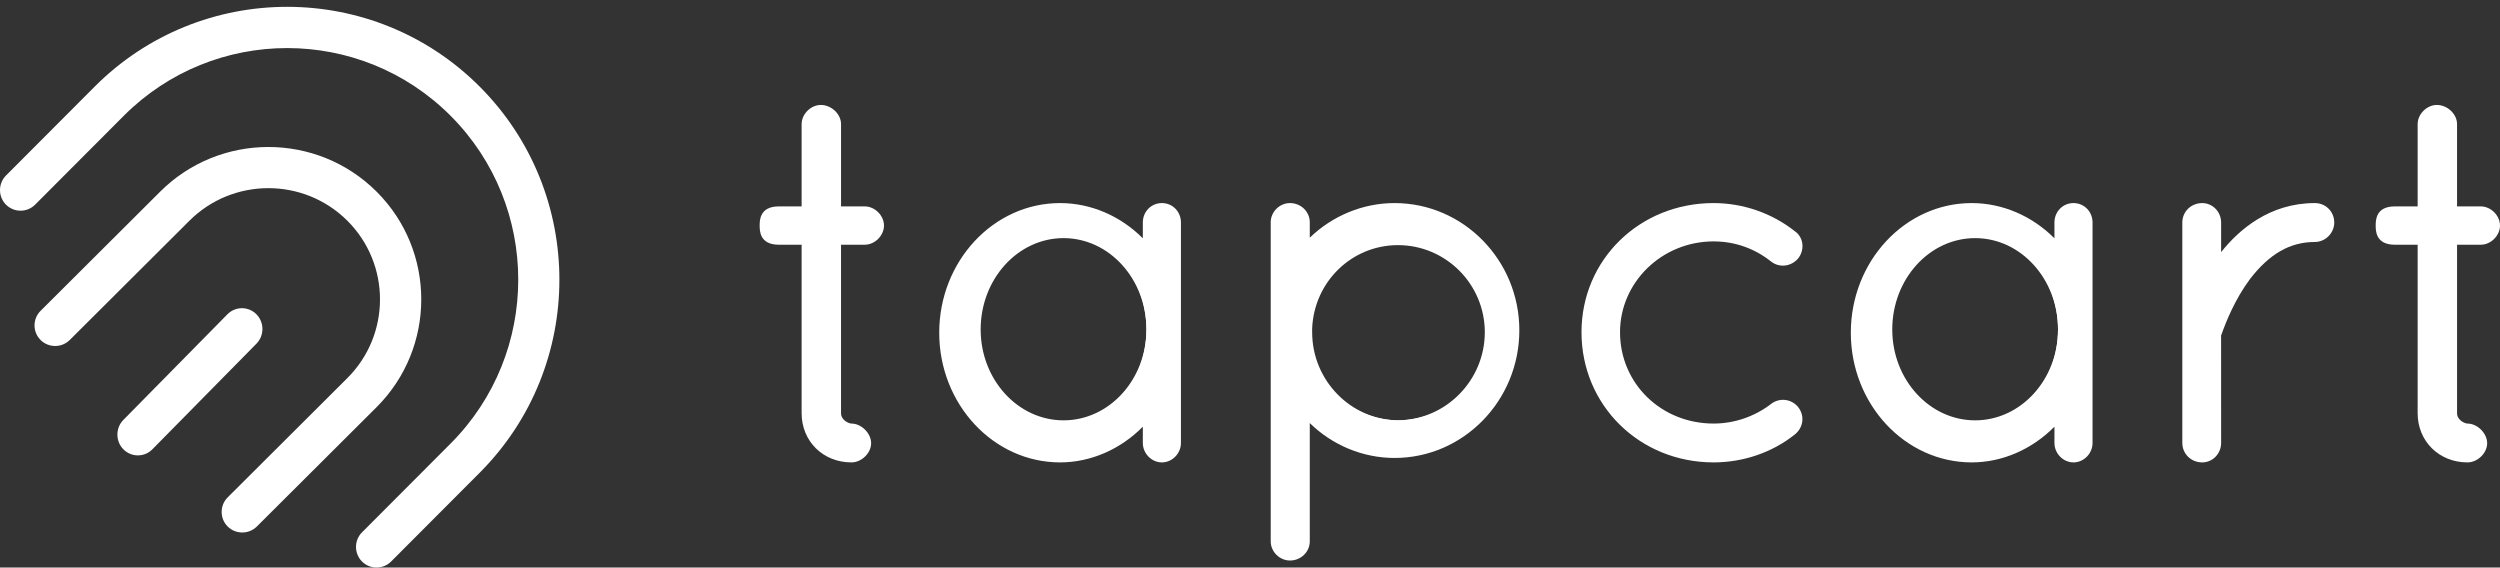 <svg width="348" height="79" viewBox="0 0 348 79" fill="none" xmlns="http://www.w3.org/2000/svg">
<rect x="0" y="0" width="348" height="79" fill="#333333" stroke="none"/>
<path fill-rule="evenodd" clip-rule="evenodd" d="M66.78 12.064C51.994 -2.758 27.951 -2.749 13.173 12.064L0.834 24.432C-0.278 25.547 -0.278 27.374 0.834 28.49C1.949 29.607 3.773 29.607 4.885 28.491L17.224 16.124C29.774 3.544 50.188 3.552 62.73 16.124C75.28 28.703 75.272 49.163 62.73 61.735L50.391 74.103C49.277 75.218 49.277 77.046 50.393 78.164C51.505 79.278 53.329 79.278 54.441 78.164L66.78 65.796C81.559 50.984 81.567 26.886 66.78 12.064ZM52.414 26.669C44.107 18.39 30.602 18.397 22.301 26.673L5.646 43.272C4.527 44.389 4.527 46.212 5.644 47.325C6.762 48.44 8.592 48.44 9.711 47.325L26.366 30.725C32.429 24.681 42.286 24.68 48.349 30.723C54.413 36.766 54.41 46.59 48.347 52.634L31.692 69.235C30.574 70.349 30.574 72.173 31.692 73.288C32.808 74.4 34.638 74.4 35.756 73.286L52.411 56.686C60.713 48.41 60.721 34.949 52.414 26.669ZM35.694 43.747C34.585 42.621 32.77 42.621 31.663 43.744L17.173 58.451C16.065 59.576 16.065 61.417 17.175 62.543C18.284 63.672 20.099 63.672 21.206 62.547L35.698 47.839C36.813 46.706 36.804 44.873 35.694 43.747Z" fill="white"/>
<path fill-rule="evenodd" clip-rule="evenodd" d="M118.52 64.366C114.568 64.366 111.586 61.421 111.586 57.516V34.066H108.42C105.746 34.066 105.746 32.128 105.746 31.398C105.746 30.668 105.746 28.73 108.42 28.73H111.586V17.277C111.586 15.88 112.861 14.609 114.261 14.609C115.732 14.609 117.073 15.88 117.073 17.277V28.73H120.376C121.776 28.73 123.05 30.002 123.05 31.398C123.05 32.795 121.775 34.066 120.375 34.066H117.072V57.515C117.072 58.51 118.183 58.96 118.52 58.96C119.904 58.96 121.263 60.316 121.263 61.698C121.263 63.069 119.93 64.366 118.52 64.366Z" fill="white"/>
<path fill-rule="evenodd" clip-rule="evenodd" d="M159.581 45.862C159.581 38.255 153.943 32.17 147.083 32.17C140.292 32.17 134.586 38.256 134.586 45.862C134.586 53.47 140.291 59.487 147.083 59.487C153.943 59.486 159.581 53.469 159.581 45.862ZM163.426 30.915V61.718C163.426 62.624 162.674 63.39 161.785 63.39C160.896 63.39 160.144 62.624 160.144 61.718V56.63C157.272 60.671 152.692 63.39 147.564 63.39C138.744 63.39 131.702 55.655 131.702 46.316C131.702 36.978 138.744 29.243 147.564 29.243C152.692 29.243 157.272 31.891 160.144 35.933V30.915C160.144 29.941 160.896 29.243 161.785 29.243C162.674 29.243 163.426 29.94 163.426 30.915Z" fill="white"/>
<path fill-rule="evenodd" clip-rule="evenodd" d="M148.044 33.146C141.684 33.146 136.508 38.851 136.508 45.863C136.508 52.837 141.684 58.512 148.044 58.512C154.405 58.511 159.58 52.837 159.58 45.863C159.58 38.851 154.405 33.146 148.044 33.146ZM147.083 60.463C139.662 60.463 133.624 53.913 133.624 45.862C133.624 37.775 139.662 31.195 147.083 31.195C154.504 31.195 160.542 37.775 160.542 45.862C160.542 53.912 154.504 60.462 147.083 60.463ZM161.217 53.451V61.78C161.217 62.112 161.514 62.414 161.841 62.414C162.167 62.414 162.464 62.112 162.464 61.78V30.854C162.464 30.021 161.217 30.021 161.217 30.854V39.113L159.364 36.504C156.568 32.568 152.157 30.219 147.563 30.219C139.347 30.219 132.663 37.44 132.663 46.316C132.663 55.193 139.347 62.414 147.563 62.414C152.125 62.414 156.536 60.039 159.364 56.059L161.217 53.451ZM161.735 64.366C160.297 64.366 159.083 63.128 159.083 61.663V59.396C155.973 62.546 151.83 64.366 147.563 64.366C138.287 64.366 130.74 56.269 130.74 46.316C130.74 36.364 138.287 28.268 147.563 28.268C151.85 28.268 155.992 30.064 159.083 33.176V30.97C159.083 29.455 160.247 28.268 161.735 28.268C163.222 28.268 164.387 29.455 164.387 30.97V61.663C164.387 63.128 163.172 64.366 161.735 64.366Z" fill="white"/>
<path fill-rule="evenodd" clip-rule="evenodd" d="M181.691 45.273C181.691 52.567 187.59 58.445 194.6 58.512C201.817 58.443 207.646 52.567 207.646 45.273C207.646 37.979 201.817 32.17 194.6 32.17C187.729 32.17 181.968 37.708 181.691 44.732V45.273ZM177.845 46.645V45.957V45.27V30.894C177.845 30 178.606 29.243 179.507 29.243C180.477 29.243 181.239 30 181.239 30.894V35.779C184.148 31.858 188.857 29.243 194.119 29.243C203.26 29.243 210.53 36.741 210.53 45.959C210.53 55.107 203.259 62.741 194.119 62.741C188.856 62.741 184.147 60.129 181.239 56.139V75.398C181.239 76.293 180.477 77.049 179.507 77.049C178.606 77.049 177.845 76.293 177.845 75.398V46.645Z" fill="white"/>
<path fill-rule="evenodd" clip-rule="evenodd" d="M194.6 34.122C188.158 34.122 182.91 39.228 182.651 45.746L182.652 46.249C182.652 52.947 188.016 58.449 194.61 58.512C201.259 58.449 206.685 52.947 206.685 46.249C206.685 39.562 201.264 34.122 194.6 34.122ZM194.61 60.463C186.947 60.387 180.729 53.791 180.729 45.759V45.201C181.028 37.33 187.121 31.195 194.6 31.195C202.324 31.195 208.607 37.728 208.607 45.759C208.607 53.791 202.328 60.387 194.61 60.463ZM179.438 30.219C179.108 30.219 178.806 30.517 178.806 30.845V75.448C178.806 75.775 179.108 76.073 179.438 76.073C179.825 76.073 180.139 75.793 180.139 75.448V52.971L182.018 55.543C184.851 59.42 189.375 61.735 194.118 61.735C202.638 61.735 209.569 54.651 209.569 45.943C209.569 37.273 202.638 30.219 194.118 30.219C189.394 30.219 184.868 32.511 182.013 36.351L180.139 38.87V30.845C180.139 30.5 179.825 30.219 179.438 30.219ZM179.568 78.024C178.113 78.024 176.884 76.801 176.884 75.353V30.939C176.884 29.491 178.113 28.268 179.568 28.268C181.086 28.268 182.321 29.466 182.321 30.939V33.087C185.477 30.032 189.72 28.268 194.119 28.268C203.698 28.268 211.491 36.211 211.491 45.974C211.491 55.774 203.698 63.747 194.119 63.747C189.705 63.747 185.464 61.97 182.321 58.891V75.353C182.321 76.827 181.086 78.024 179.568 78.024Z" fill="white"/>
<path fill-rule="evenodd" clip-rule="evenodd" d="M221.106 46.246C221.106 36.769 228.857 29.243 238.545 29.243C242.558 29.243 246.364 30.637 249.341 33.007C250.032 33.495 250.171 34.54 249.548 35.306C248.994 35.933 248.026 36.142 247.266 35.584C244.843 33.634 241.799 32.518 238.546 32.518C230.657 32.518 224.429 38.719 224.429 46.246C224.429 53.912 230.657 60.044 238.546 60.044C241.799 60.044 244.843 58.929 247.266 57.048C248.026 56.49 248.996 56.699 249.548 57.326C250.171 58.092 250.032 59.137 249.202 59.765C246.365 61.995 242.56 63.39 238.546 63.39C228.857 63.389 221.106 55.863 221.106 46.246Z" fill="white"/>
<path fill-rule="evenodd" clip-rule="evenodd" d="M238.561 30.219C229.312 30.219 222.067 37.259 222.067 46.246C222.067 55.311 229.313 62.413 238.562 62.414C242.197 62.414 245.869 61.169 248.636 58.996C248.835 58.846 248.948 58.67 248.969 58.492C248.988 58.335 248.936 58.175 248.819 58.031C248.674 57.87 248.292 57.678 247.939 57.934C245.279 59.998 241.941 61.143 238.562 61.143C230.021 61.143 223.331 54.599 223.331 46.246C223.331 38.07 230.164 31.419 238.562 31.419C241.98 31.419 245.323 32.594 247.976 34.726C248.292 34.958 248.676 34.761 248.846 34.568C248.989 34.391 248.992 34.193 248.979 34.095C248.969 34.024 248.935 33.891 248.818 33.809C245.887 31.481 242.261 30.219 238.561 30.219ZM238.533 64.366C228.221 64.364 220.144 56.406 220.144 46.246C220.144 36.165 228.221 28.268 238.531 28.268C242.656 28.268 246.699 29.679 249.914 32.241C250.419 32.596 250.79 33.215 250.883 33.904C250.983 34.641 250.763 35.406 250.279 36.002C249.305 37.107 247.738 37.291 246.606 36.46C244.274 34.582 241.494 33.603 238.533 33.603C231.351 33.603 225.508 39.275 225.508 46.246C225.508 53.375 231.229 58.959 238.533 58.959C241.426 58.959 244.285 57.976 246.584 56.189C247.739 55.341 249.306 55.524 250.252 56.599C250.752 57.213 250.965 57.929 250.878 58.649C250.789 59.392 250.391 60.066 249.756 60.546C246.632 63.006 242.641 64.366 238.533 64.366Z" fill="white"/>
<path fill-rule="evenodd" clip-rule="evenodd" d="M286.474 45.862C286.474 38.255 280.837 32.17 273.977 32.17C267.185 32.17 261.48 38.256 261.48 45.862C261.48 53.47 267.185 59.487 273.977 59.487C280.837 59.486 286.474 53.469 286.474 45.862ZM290.319 30.915V61.718C290.319 62.624 289.568 63.39 288.679 63.39C287.789 63.39 287.038 62.624 287.038 61.718V56.63C284.165 60.671 279.585 63.39 274.457 63.39C265.637 63.39 258.596 55.655 258.596 46.316C258.596 36.978 265.638 29.243 274.457 29.243C279.585 29.243 284.165 31.891 287.038 35.933V30.915C287.038 29.941 287.789 29.243 288.679 29.243C289.568 29.243 290.319 29.94 290.319 30.915Z" fill="white"/>
<path fill-rule="evenodd" clip-rule="evenodd" d="M274.939 33.146C268.579 33.146 263.403 38.851 263.403 45.863C263.403 52.837 268.579 58.512 274.939 58.512C281.3 58.511 286.475 52.837 286.475 45.863C286.475 38.851 281.3 33.146 274.939 33.146ZM273.978 60.463C266.557 60.463 260.519 53.913 260.519 45.862C260.519 37.775 266.557 31.195 273.978 31.195C281.399 31.195 287.437 37.775 287.437 45.862C287.437 53.912 281.399 60.462 273.978 60.463ZM288.114 53.452V61.78C288.114 62.112 288.411 62.414 288.736 62.414C289.063 62.414 289.359 62.112 289.359 61.78V30.854C289.359 30.021 288.114 30.021 288.114 30.854V39.112L286.26 36.504C283.463 32.568 279.051 30.219 274.459 30.219C266.243 30.219 259.558 37.44 259.558 46.316C259.558 55.193 266.243 62.414 274.459 62.414C279.019 62.414 283.431 60.039 286.26 56.059L288.114 53.452ZM288.63 64.366C287.193 64.366 285.979 63.128 285.979 61.663V59.395C282.868 62.546 278.725 64.366 274.459 64.366C265.182 64.366 257.635 56.269 257.635 46.316C257.635 36.364 265.182 28.268 274.459 28.268C278.745 28.268 282.887 30.065 285.979 33.177V30.97C285.979 29.455 287.144 28.268 288.63 28.268C290.117 28.268 291.282 29.455 291.282 30.97V61.663C291.282 63.128 290.067 64.366 288.63 64.366Z" fill="white"/>
<path fill-rule="evenodd" clip-rule="evenodd" d="M304.739 30.92C304.739 29.942 305.507 29.244 306.488 29.244C307.327 29.244 308.096 29.942 308.096 30.92V38.46C308.236 38.182 308.375 37.902 308.585 37.622C311.172 33.572 315.716 29.243 322.288 29.243C323.197 29.243 323.965 29.942 323.965 30.919C323.965 31.827 323.197 32.595 322.288 32.595C317.813 32.595 314.738 35.108 312.36 38.181C310.054 41.254 308.725 44.745 308.236 46.142C308.096 46.42 308.096 46.561 308.096 46.701V61.714C308.096 62.691 307.328 63.39 306.488 63.39C305.509 63.39 304.739 62.691 304.739 61.714V30.92Z" fill="white"/>
<path fill-rule="evenodd" clip-rule="evenodd" d="M306.551 64.366C304.997 64.366 303.779 63.177 303.779 61.658V30.976C303.779 29.458 304.997 28.269 306.551 28.269C308.001 28.269 309.181 29.483 309.181 30.976V35.097C311.677 31.951 315.941 28.268 322.229 28.268C323.742 28.268 324.928 29.457 324.928 30.976C324.928 32.444 323.692 33.684 322.229 33.684C318.78 33.684 315.91 35.324 313.196 38.847C311.128 41.615 309.843 44.821 309.262 46.486L309.21 46.609C309.194 46.639 309.182 46.663 309.176 46.684L309.181 61.658C309.181 63.151 308.001 64.366 306.551 64.366Z" fill="white"/>
<path fill-rule="evenodd" clip-rule="evenodd" d="M347.038 31.382C347.038 32.206 346.206 33.031 345.375 33.031H341.01V57.551C341.01 59.2 342.672 60.024 343.504 60.024C344.335 60.024 345.236 60.917 345.236 61.742C345.236 62.566 344.335 63.39 343.504 63.39C340.109 63.39 337.545 60.917 337.545 57.552V33.031H333.319C331.656 33.031 331.656 32.206 331.656 31.382C331.656 30.558 331.656 29.734 333.319 29.734H337.545V17.233C337.545 16.409 338.377 15.585 339.208 15.585C340.109 15.585 341.009 16.409 341.009 17.233V29.734H345.373C346.206 29.734 347.038 30.558 347.038 31.382Z" fill="white"/>
<path fill-rule="evenodd" clip-rule="evenodd" d="M332.659 31.931C332.688 31.931 332.853 31.989 333.254 31.989H338.572V57.591C338.572 60.386 340.666 62.414 343.551 62.414C343.849 62.414 344.256 62.016 344.256 61.789C344.256 61.531 343.815 61.095 343.551 61.095C342.061 61.095 339.984 59.762 339.984 57.59V31.989H345.441C345.703 31.989 346.077 31.622 346.077 31.364C346.077 31.108 345.702 30.74 345.44 30.74H339.983V17.185C339.983 16.967 339.584 16.561 339.208 16.561C338.947 16.561 338.572 16.928 338.572 17.185V30.74H333.254C332.765 30.74 332.627 30.828 332.625 30.829C332.619 30.875 332.619 31.17 332.619 31.364C332.619 31.553 332.619 31.835 332.656 31.931C332.657 31.931 332.658 31.931 332.659 31.931ZM336.536 57.516V34.066H333.37C330.696 34.066 330.696 32.128 330.696 31.398C330.696 30.669 330.696 28.73 333.37 28.73H336.536V17.277C336.536 15.881 337.812 14.609 339.211 14.609C340.682 14.609 342.021 15.881 342.021 17.277V28.73H345.324C346.725 28.73 348 30.002 348 31.398C348 32.794 346.725 34.066 345.326 34.066H342.023V57.515C342.023 58.51 343.134 58.96 343.471 58.96C344.855 58.96 346.213 60.316 346.213 61.697C346.213 63.069 344.88 64.366 343.471 64.366C339.518 64.366 336.536 61.421 336.536 57.516Z" fill="white"/>
</svg>
